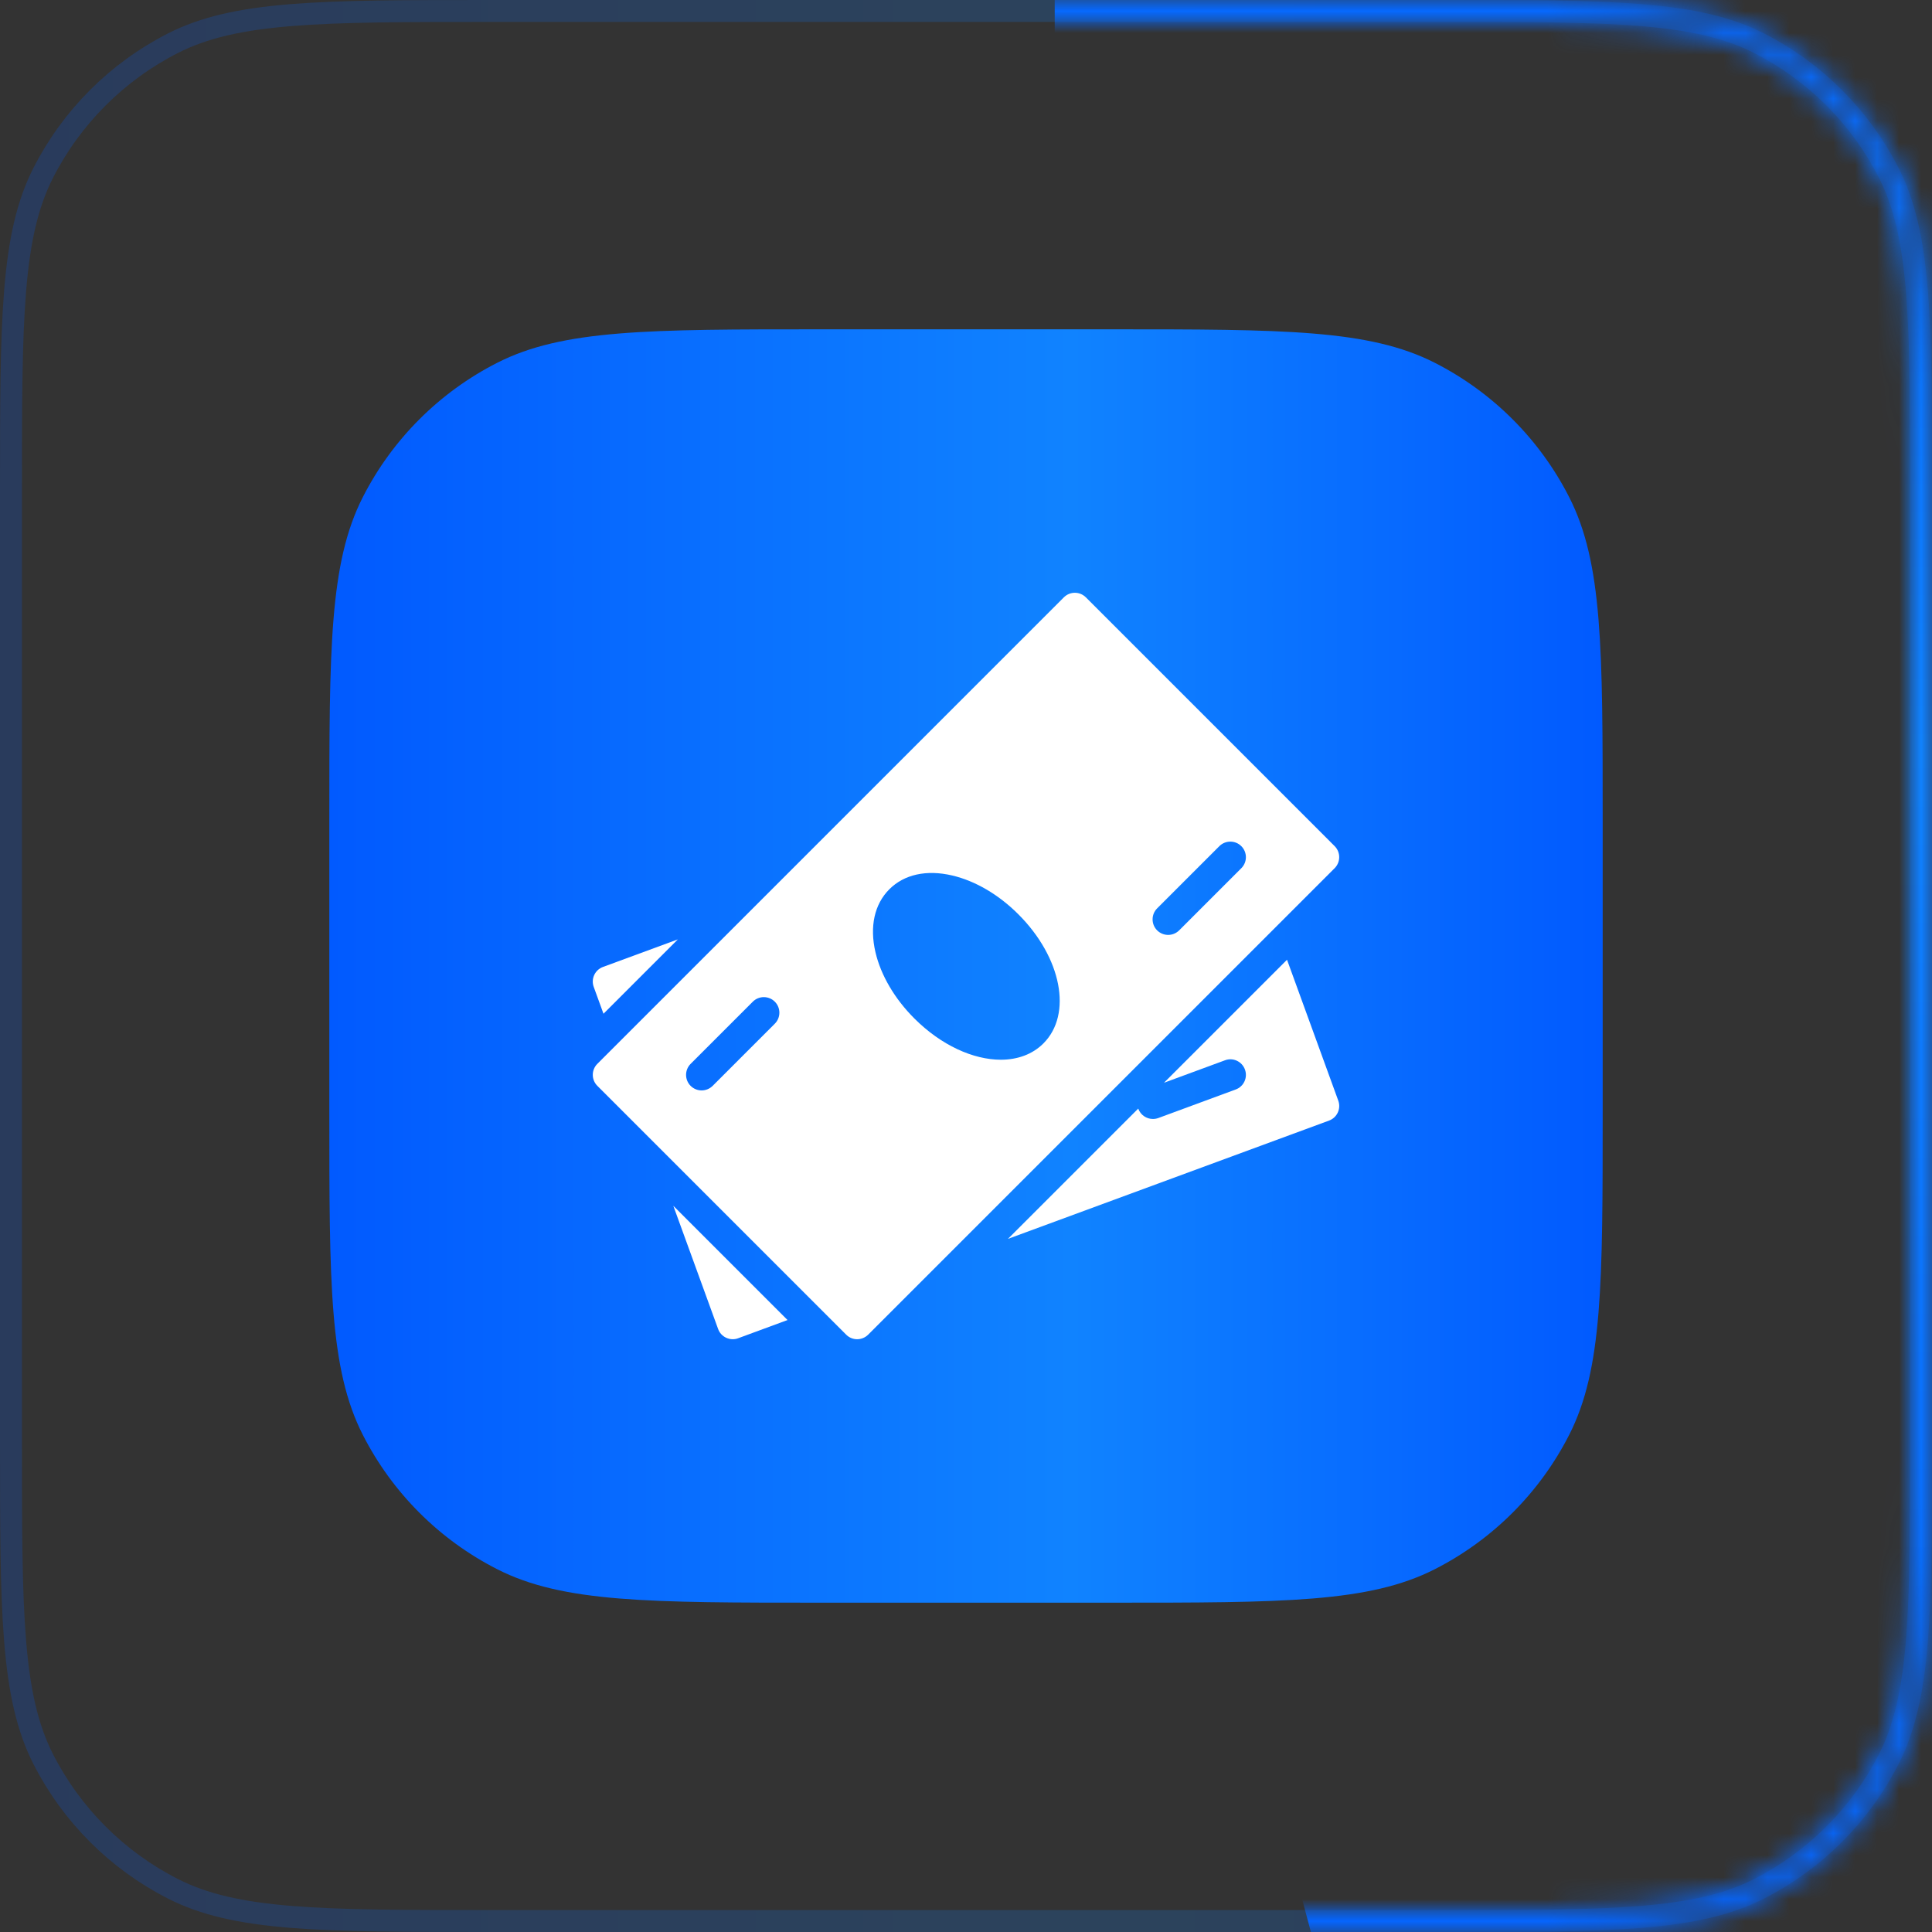 <svg width="88" height="88" viewBox="0 0 88 88" fill="none" xmlns="http://www.w3.org/2000/svg">
<rect x="0" y="0" width="88" height="88" fill="#333333" stroke="none"/>
<path opacity="0.2" d="M0.5 22.4C0.5 18.471 0.5 15.555 0.689 13.245C0.877 10.942 1.25 9.286 1.971 7.871C3.266 5.331 5.331 3.266 7.871 1.971C9.286 1.25 10.942 0.877 13.245 0.689C15.555 0.5 18.471 0.5 22.4 0.5H65.6C69.529 0.5 72.445 0.5 74.754 0.689C77.058 0.877 78.714 1.25 80.129 1.971C82.669 3.266 84.734 5.331 86.029 7.871C86.75 9.286 87.123 10.942 87.311 13.245C87.5 15.555 87.5 18.471 87.5 22.4V65.6C87.5 69.529 87.5 72.445 87.311 74.754C87.123 77.058 86.75 78.714 86.029 80.129C84.734 82.669 82.669 84.734 80.129 86.029C78.714 86.75 77.058 87.123 74.754 87.311C72.445 87.5 69.529 87.5 65.6 87.5H22.4C18.471 87.5 15.555 87.5 13.245 87.311C10.942 87.123 9.286 86.75 7.871 86.029C5.331 84.734 3.266 82.669 1.971 80.129C1.25 78.714 0.877 77.058 0.689 74.754C0.5 72.445 0.5 69.529 0.5 65.6V22.4Z" stroke="url(#paint0_linear_29_14)"/>
<mask id="mask0_29_14" style="mask-type:alpha" maskUnits="userSpaceOnUse" x="0" y="0" width="88" height="88">
<path d="M0.5 22.4C0.5 18.471 0.5 15.555 0.689 13.245C0.877 10.942 1.25 9.286 1.971 7.871C3.266 5.331 5.331 3.266 7.871 1.971C9.286 1.25 10.942 0.877 13.245 0.689C15.555 0.5 18.471 0.5 22.4 0.5H65.6C69.529 0.5 72.445 0.5 74.754 0.689C77.058 0.877 78.714 1.25 80.129 1.971C82.669 3.266 84.734 5.331 86.029 7.871C86.75 9.286 87.123 10.942 87.311 13.245C87.5 15.555 87.5 18.471 87.5 22.4V65.6C87.5 69.529 87.5 72.445 87.311 74.754C87.123 77.058 86.75 78.714 86.029 80.129C84.734 82.669 82.669 84.734 80.129 86.029C78.714 86.75 77.058 87.123 74.754 87.311C72.445 87.5 69.529 87.5 65.6 87.5H22.4C18.471 87.5 15.555 87.5 13.245 87.311C10.942 87.123 9.286 86.75 7.871 86.029C5.331 84.734 3.266 82.669 1.971 80.129C1.25 78.714 0.877 77.058 0.689 74.754C0.5 72.445 0.5 69.529 0.5 65.6V22.4Z" stroke="url(#paint1_linear_29_14)"/>
</mask>
<g mask="url(#mask0_29_14)">
<path d="M48.041 -17.959C63.182 -17.959 77.806 -12.455 89.189 -2.472C100.573 7.511 107.939 21.292 109.915 36.303C111.891 51.314 108.343 66.532 99.931 79.121C91.52 91.71 78.818 100.812 64.193 104.731L48.041 44.449L48.041 -17.959Z" fill="url(#paint2_linear_29_14)"/>
</g>
<path d="M15 37.4C15 29.559 15 25.639 16.526 22.644C17.868 20.01 20.01 17.868 22.644 16.526C25.639 15 29.559 15 37.4 15H50.6C58.441 15 62.361 15 65.356 16.526C67.99 17.868 70.132 20.01 71.474 22.644C73 25.639 73 29.559 73 37.4V50.6C73 58.441 73 62.361 71.474 65.356C70.132 67.99 67.99 70.132 65.356 71.474C62.361 73 58.441 73 50.6 73H37.4C29.559 73 25.639 73 22.644 71.474C20.01 70.132 17.868 67.99 16.526 65.356C15 62.361 15 58.441 15 50.6V37.4Z" fill="url(#paint3_linear_29_14)"/>
<g clip-path="url(#clip0_29_14)">
<path d="M27.463 44.044C27.098 44.179 26.91 44.584 27.043 44.951L27.488 46.175L30.875 42.788L27.463 44.044Z" fill="white"/>
<path d="M30.669 54.924L32.709 60.533C32.773 60.711 32.906 60.855 33.076 60.933C33.171 60.977 33.273 61 33.375 61C33.459 61 33.541 60.986 33.62 60.956L35.871 60.126L30.669 54.924Z" fill="white"/>
<path d="M60.957 50.134L58.622 43.715L53.019 49.318L55.796 48.295C56.16 48.157 56.571 48.346 56.705 48.715C56.841 49.082 56.653 49.489 56.286 49.624L52.759 50.925C52.678 50.954 52.596 50.968 52.514 50.968C52.226 50.968 51.954 50.791 51.849 50.505C51.848 50.501 51.849 50.497 51.848 50.492L45.911 56.429L60.536 51.041C60.903 50.906 61.091 50.501 60.957 50.134Z" fill="white"/>
<path d="M60.792 38.541L49.459 27.208C49.183 26.931 48.734 26.931 48.458 27.208L27.208 48.457C26.932 48.733 26.932 49.182 27.208 49.458L38.541 60.791C38.679 60.93 38.86 61 39.041 61C39.223 61 39.404 60.93 39.543 60.793L60.792 39.544C61.068 39.266 61.068 38.818 60.792 38.541ZM35.293 46.627L32.46 49.46C32.321 49.597 32.14 49.667 31.958 49.667C31.777 49.667 31.596 49.597 31.457 49.46C31.181 49.184 31.181 48.734 31.457 48.458L34.29 45.625C34.566 45.349 35.015 45.349 35.292 45.625C35.568 45.901 35.569 46.349 35.293 46.627ZM47.526 47.526C47.024 48.028 46.343 48.269 45.585 48.269C44.332 48.269 42.869 47.613 41.645 46.387C40.75 45.492 40.121 44.421 39.876 43.373C39.604 42.204 39.828 41.187 40.506 40.507C41.185 39.827 42.202 39.603 43.372 39.877C44.42 40.122 45.491 40.749 46.386 41.646C48.354 43.612 48.856 46.196 47.526 47.526ZM56.542 39.544L53.709 42.377C53.57 42.514 53.389 42.584 53.208 42.584C53.026 42.584 52.845 42.514 52.706 42.377C52.43 42.1 52.43 41.651 52.706 41.375L55.539 38.542C55.816 38.266 56.265 38.266 56.541 38.542C56.817 38.818 56.819 39.266 56.542 39.544Z" fill="white"/>
</g>
<defs>
<linearGradient id="paint0_linear_29_14" x1="3.75067e-07" y1="48.49" x2="88" y2="48.49" gradientUnits="userSpaceOnUse">
<stop stop-color="#015AFF"/>
<stop offset="0.583" stop-color="#1083FF"/>
<stop offset="1" stop-color="#015AFF"/>
</linearGradient>
<linearGradient id="paint1_linear_29_14" x1="3.75067e-07" y1="48.49" x2="88" y2="48.49" gradientUnits="userSpaceOnUse">
<stop stop-color="#015AFF"/>
<stop offset="0.583" stop-color="#1083FF"/>
<stop offset="1" stop-color="#015AFF"/>
</linearGradient>
<linearGradient id="paint2_linear_29_14" x1="54.409" y1="106.857" x2="54.409" y2="-17.959" gradientUnits="userSpaceOnUse">
<stop stop-color="#015AFF"/>
<stop offset="0.583" stop-color="#1083FF"/>
<stop offset="1" stop-color="#015AFF"/>
</linearGradient>
<linearGradient id="paint3_linear_29_14" x1="15" y1="46.959" x2="73" y2="46.959" gradientUnits="userSpaceOnUse">
<stop stop-color="#015AFF"/>
<stop offset="0.583" stop-color="#1083FF"/>
<stop offset="1" stop-color="#015AFF"/>
</linearGradient>
<clipPath id="clip0_29_14">
<rect width="34" height="34" fill="white" transform="translate(27 27)"/>
</clipPath>
</defs>
</svg>
